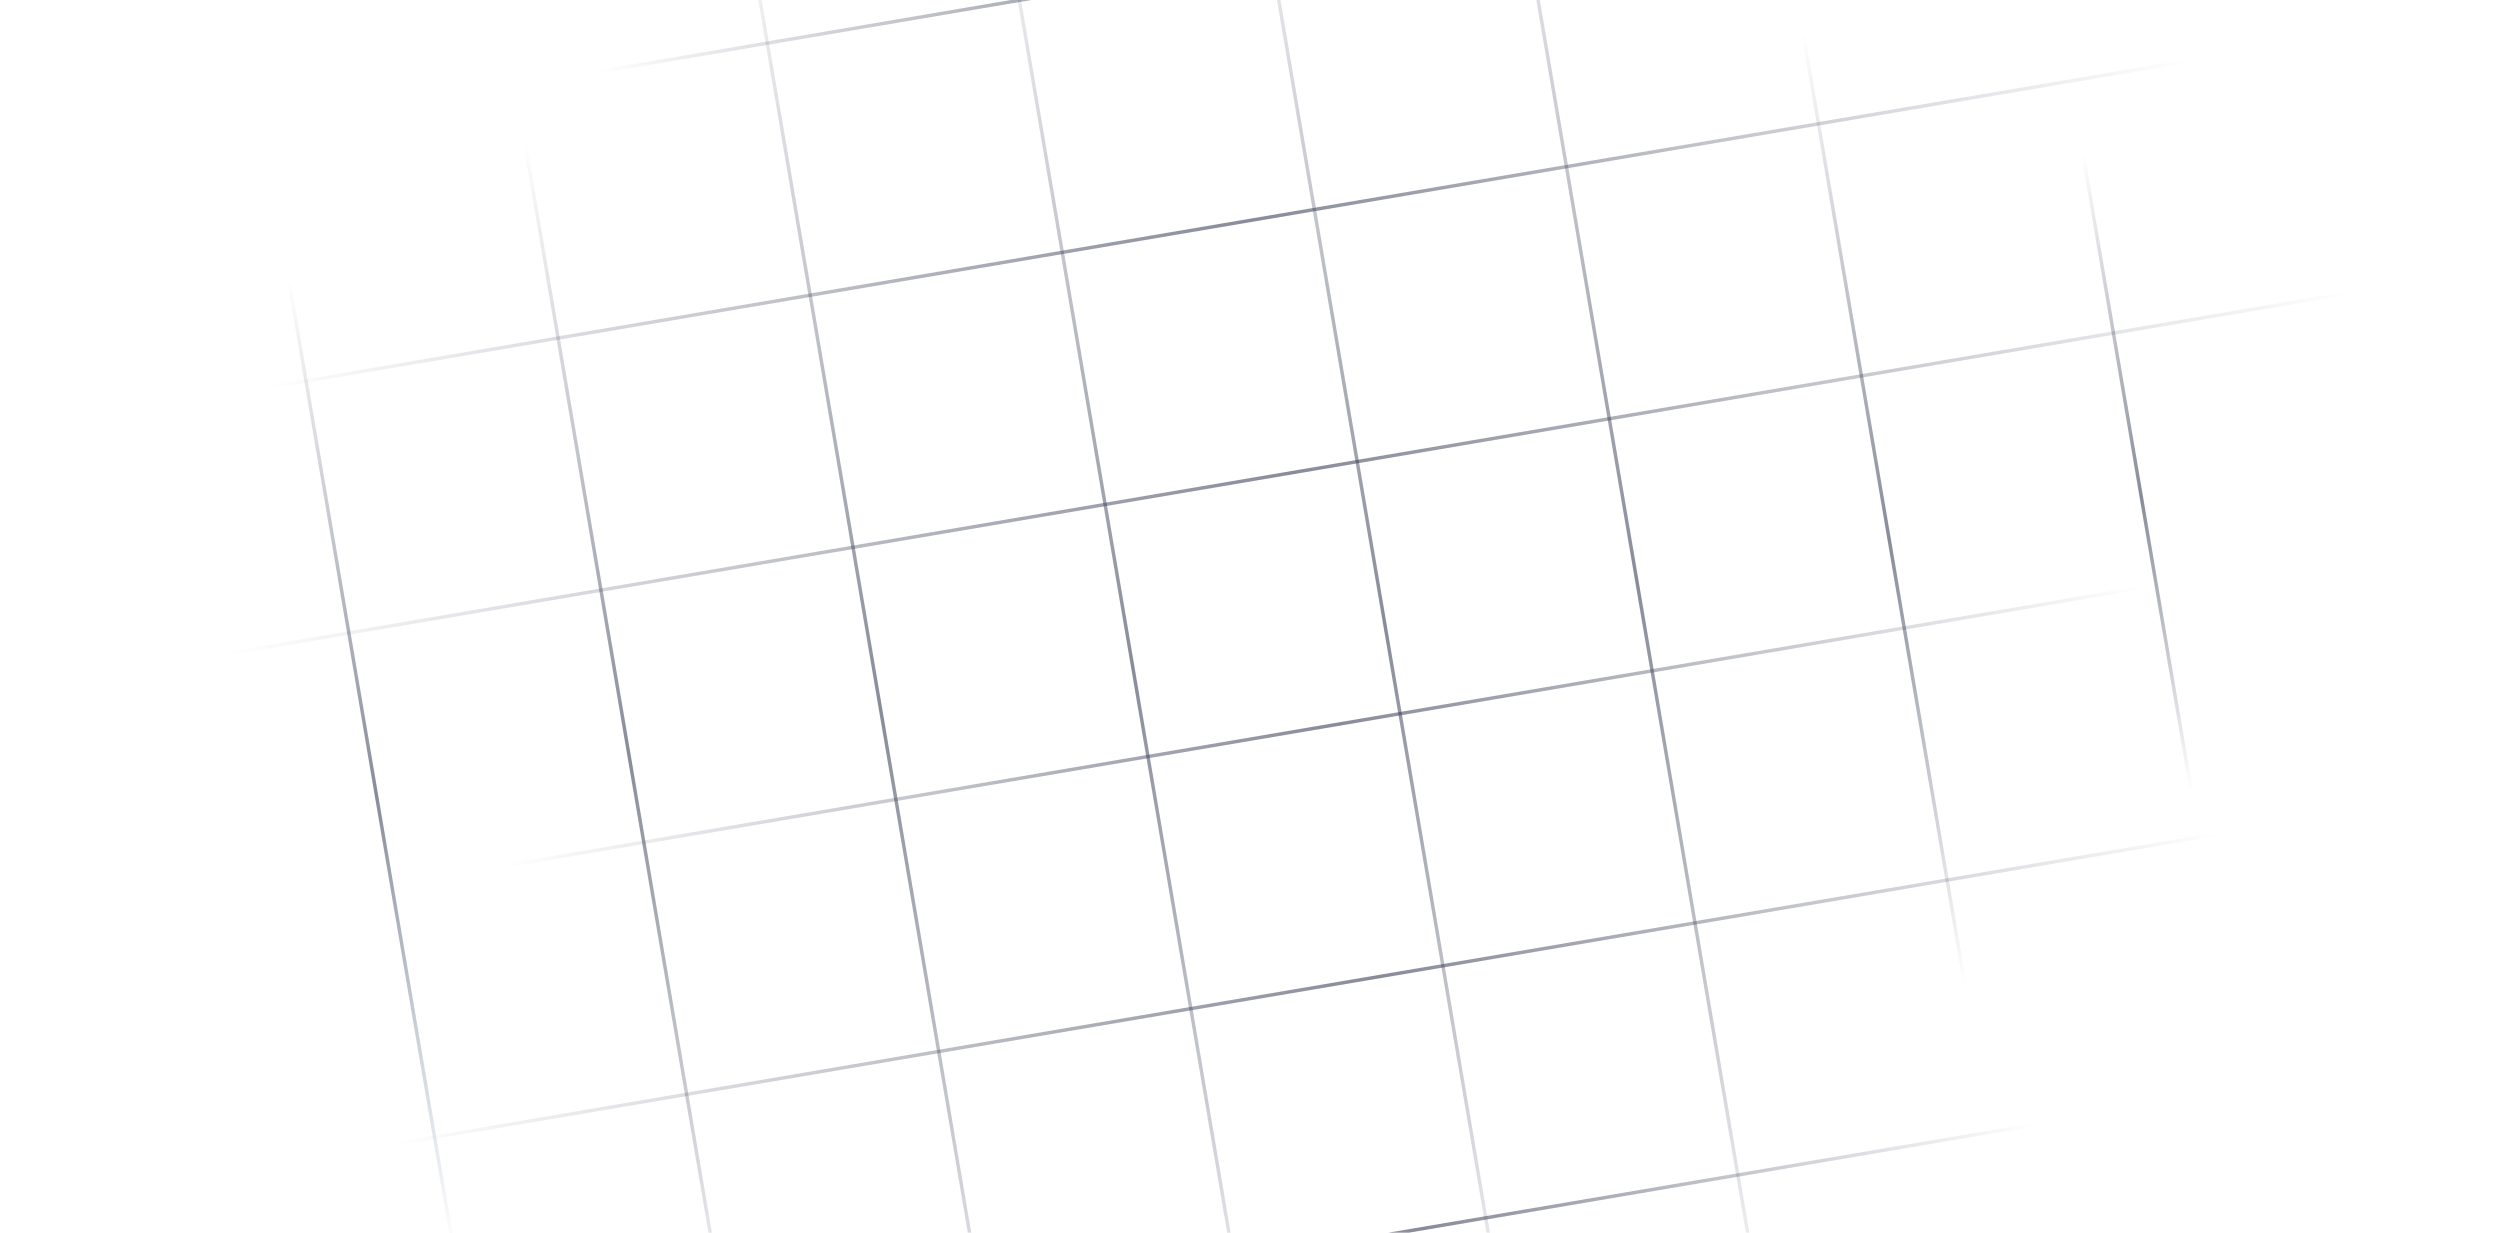<svg width="722" height="356" viewBox="0 0 722 356" fill="none" xmlns="http://www.w3.org/2000/svg">
<line x1="53.393" y1="-95.769" x2="160.65" y2="535.179" stroke="url(#paint0_linear_309_859)"/>
<line x1="126.195" y1="-108.144" x2="233.451" y2="522.805" stroke="url(#paint1_linear_309_859)"/>
<line x1="198.998" y1="-120.52" x2="306.254" y2="510.429" stroke="url(#paint2_linear_309_859)"/>
<line x1="271.801" y1="-132.897" x2="379.057" y2="498.052" stroke="url(#paint3_linear_309_859)"/>
<line x1="344.601" y1="-145.272" x2="451.858" y2="485.676" stroke="url(#paint4_linear_309_859)"/>
<line x1="417.401" y1="-157.647" x2="524.657" y2="473.301" stroke="url(#paint5_linear_309_859)"/>
<line x1="490.208" y1="-170.023" x2="597.464" y2="460.925" stroke="url(#paint6_linear_309_859)"/>
<line x1="563.004" y1="-182.4" x2="670.26" y2="448.549" stroke="url(#paint7_linear_309_859)"/>
<line x1="85.384" y1="410.142" x2="716.333" y2="302.886" stroke="url(#paint8_linear_309_859)"/>
<line x1="73.009" y1="337.34" x2="703.958" y2="230.083" stroke="url(#paint9_linear_309_859)"/>
<line x1="60.63" y1="264.537" x2="691.579" y2="157.281" stroke="url(#paint10_linear_309_859)"/>
<line x1="48.256" y1="191.735" x2="679.205" y2="84.478" stroke="url(#paint11_linear_309_859)"/>
<line x1="35.879" y1="118.933" x2="666.828" y2="11.677" stroke="url(#paint12_linear_309_859)"/>
<line x1="23.506" y1="46.131" x2="654.455" y2="-61.126" stroke="url(#paint13_linear_309_859)"/>
<defs>
<linearGradient id="paint0_linear_309_859" x1="52.407" y1="-95.602" x2="159.664" y2="535.347" gradientUnits="userSpaceOnUse">
<stop offset="0.28" stop-color="#393E56" stop-opacity="0"/>
<stop offset="0.516" stop-color="#393E56" stop-opacity="0.6"/>
<stop offset="0.725" stop-color="#527393" stop-opacity="0"/>
</linearGradient>
<linearGradient id="paint1_linear_309_859" x1="125.209" y1="-107.976" x2="232.466" y2="522.972" gradientUnits="userSpaceOnUse">
<stop offset="0.236" stop-color="#393E56" stop-opacity="0"/>
<stop offset="0.516" stop-color="#393E56" stop-opacity="0.6"/>
<stop offset="0.796" stop-color="#393E56" stop-opacity="0"/>
</linearGradient>
<linearGradient id="paint2_linear_309_859" x1="198.012" y1="-120.352" x2="305.268" y2="510.596" gradientUnits="userSpaceOnUse">
<stop offset="0.14" stop-color="#393E56" stop-opacity="0"/>
<stop offset="0.516" stop-color="#393E56" stop-opacity="0.6"/>
<stop offset="0.87" stop-color="#393E56" stop-opacity="0"/>
</linearGradient>
<linearGradient id="paint3_linear_309_859" x1="270.815" y1="-132.729" x2="378.071" y2="498.219" gradientUnits="userSpaceOnUse">
<stop offset="0.14" stop-color="#393E56" stop-opacity="0"/>
<stop offset="0.516" stop-color="#393E56" stop-opacity="0.6"/>
<stop offset="0.87" stop-color="#393E56" stop-opacity="0"/>
</linearGradient>
<linearGradient id="paint4_linear_309_859" x1="343.615" y1="-145.105" x2="450.872" y2="485.844" gradientUnits="userSpaceOnUse">
<stop offset="0.14" stop-color="#393E56" stop-opacity="0"/>
<stop offset="0.516" stop-color="#393E56" stop-opacity="0.6"/>
<stop offset="0.87" stop-color="#393E56" stop-opacity="0"/>
</linearGradient>
<linearGradient id="paint5_linear_309_859" x1="416.415" y1="-157.48" x2="523.672" y2="473.469" gradientUnits="userSpaceOnUse">
<stop offset="0.14" stop-color="#393E56" stop-opacity="0"/>
<stop offset="0.516" stop-color="#393E56" stop-opacity="0.6"/>
<stop offset="0.87" stop-color="#393E56" stop-opacity="0"/>
</linearGradient>
<linearGradient id="paint6_linear_309_859" x1="489.222" y1="-169.856" x2="596.478" y2="461.093" gradientUnits="userSpaceOnUse">
<stop offset="0.285" stop-color="#393E56" stop-opacity="0"/>
<stop offset="0.516" stop-color="#393E56" stop-opacity="0.6"/>
<stop offset="0.72" stop-color="#393E56" stop-opacity="0"/>
</linearGradient>
<linearGradient id="paint7_linear_309_859" x1="562.018" y1="-182.232" x2="669.274" y2="448.716" gradientUnits="userSpaceOnUse">
<stop offset="0.36" stop-color="#393E56" stop-opacity="0"/>
<stop offset="0.516" stop-color="#393E56" stop-opacity="0.6"/>
<stop offset="0.65" stop-color="#393E56" stop-opacity="0"/>
</linearGradient>
<linearGradient id="paint8_linear_309_859" x1="85.552" y1="411.128" x2="716.5" y2="303.872" gradientUnits="userSpaceOnUse">
<stop offset="0.236" stop-color="#393E56" stop-opacity="0"/>
<stop offset="0.516" stop-color="#393E56" stop-opacity="0.6"/>
<stop offset="0.796" stop-color="#393E56" stop-opacity="0"/>
</linearGradient>
<linearGradient id="paint9_linear_309_859" x1="73.177" y1="338.325" x2="704.125" y2="231.069" gradientUnits="userSpaceOnUse">
<stop offset="0.065" stop-color="#393E56" stop-opacity="0"/>
<stop offset="0.516" stop-color="#393E56" stop-opacity="0.6"/>
<stop offset="0.9" stop-color="#393E56" stop-opacity="0"/>
</linearGradient>
<linearGradient id="paint10_linear_309_859" x1="60.798" y1="265.523" x2="691.746" y2="158.267" gradientUnits="userSpaceOnUse">
<stop offset="0.135" stop-color="#393E56" stop-opacity="0"/>
<stop offset="0.516" stop-color="#393E56" stop-opacity="0.6"/>
<stop offset="0.885" stop-color="#393E56" stop-opacity="0"/>
</linearGradient>
<linearGradient id="paint11_linear_309_859" x1="48.424" y1="192.72" x2="679.372" y2="85.464" gradientUnits="userSpaceOnUse">
<stop offset="0.029" stop-color="#393E56" stop-opacity="0"/>
<stop offset="0.516" stop-color="#393E56" stop-opacity="0.6"/>
<stop offset="1" stop-color="#393E56" stop-opacity="0"/>
</linearGradient>
<linearGradient id="paint12_linear_309_859" x1="36.047" y1="119.919" x2="666.995" y2="12.663" gradientUnits="userSpaceOnUse">
<stop offset="0.065" stop-color="#393E56" stop-opacity="0"/>
<stop offset="0.516" stop-color="#393E56" stop-opacity="0.6"/>
<stop offset="0.945" stop-color="#393E56" stop-opacity="0"/>
</linearGradient>
<linearGradient id="paint13_linear_309_859" x1="23.674" y1="47.117" x2="654.622" y2="-60.14" gradientUnits="userSpaceOnUse">
<stop offset="0.236" stop-color="#393E56" stop-opacity="0"/>
<stop offset="0.516" stop-color="#393E56" stop-opacity="0.6"/>
<stop offset="0.796" stop-color="#393E56" stop-opacity="0"/>
</linearGradient>
</defs>
</svg>
